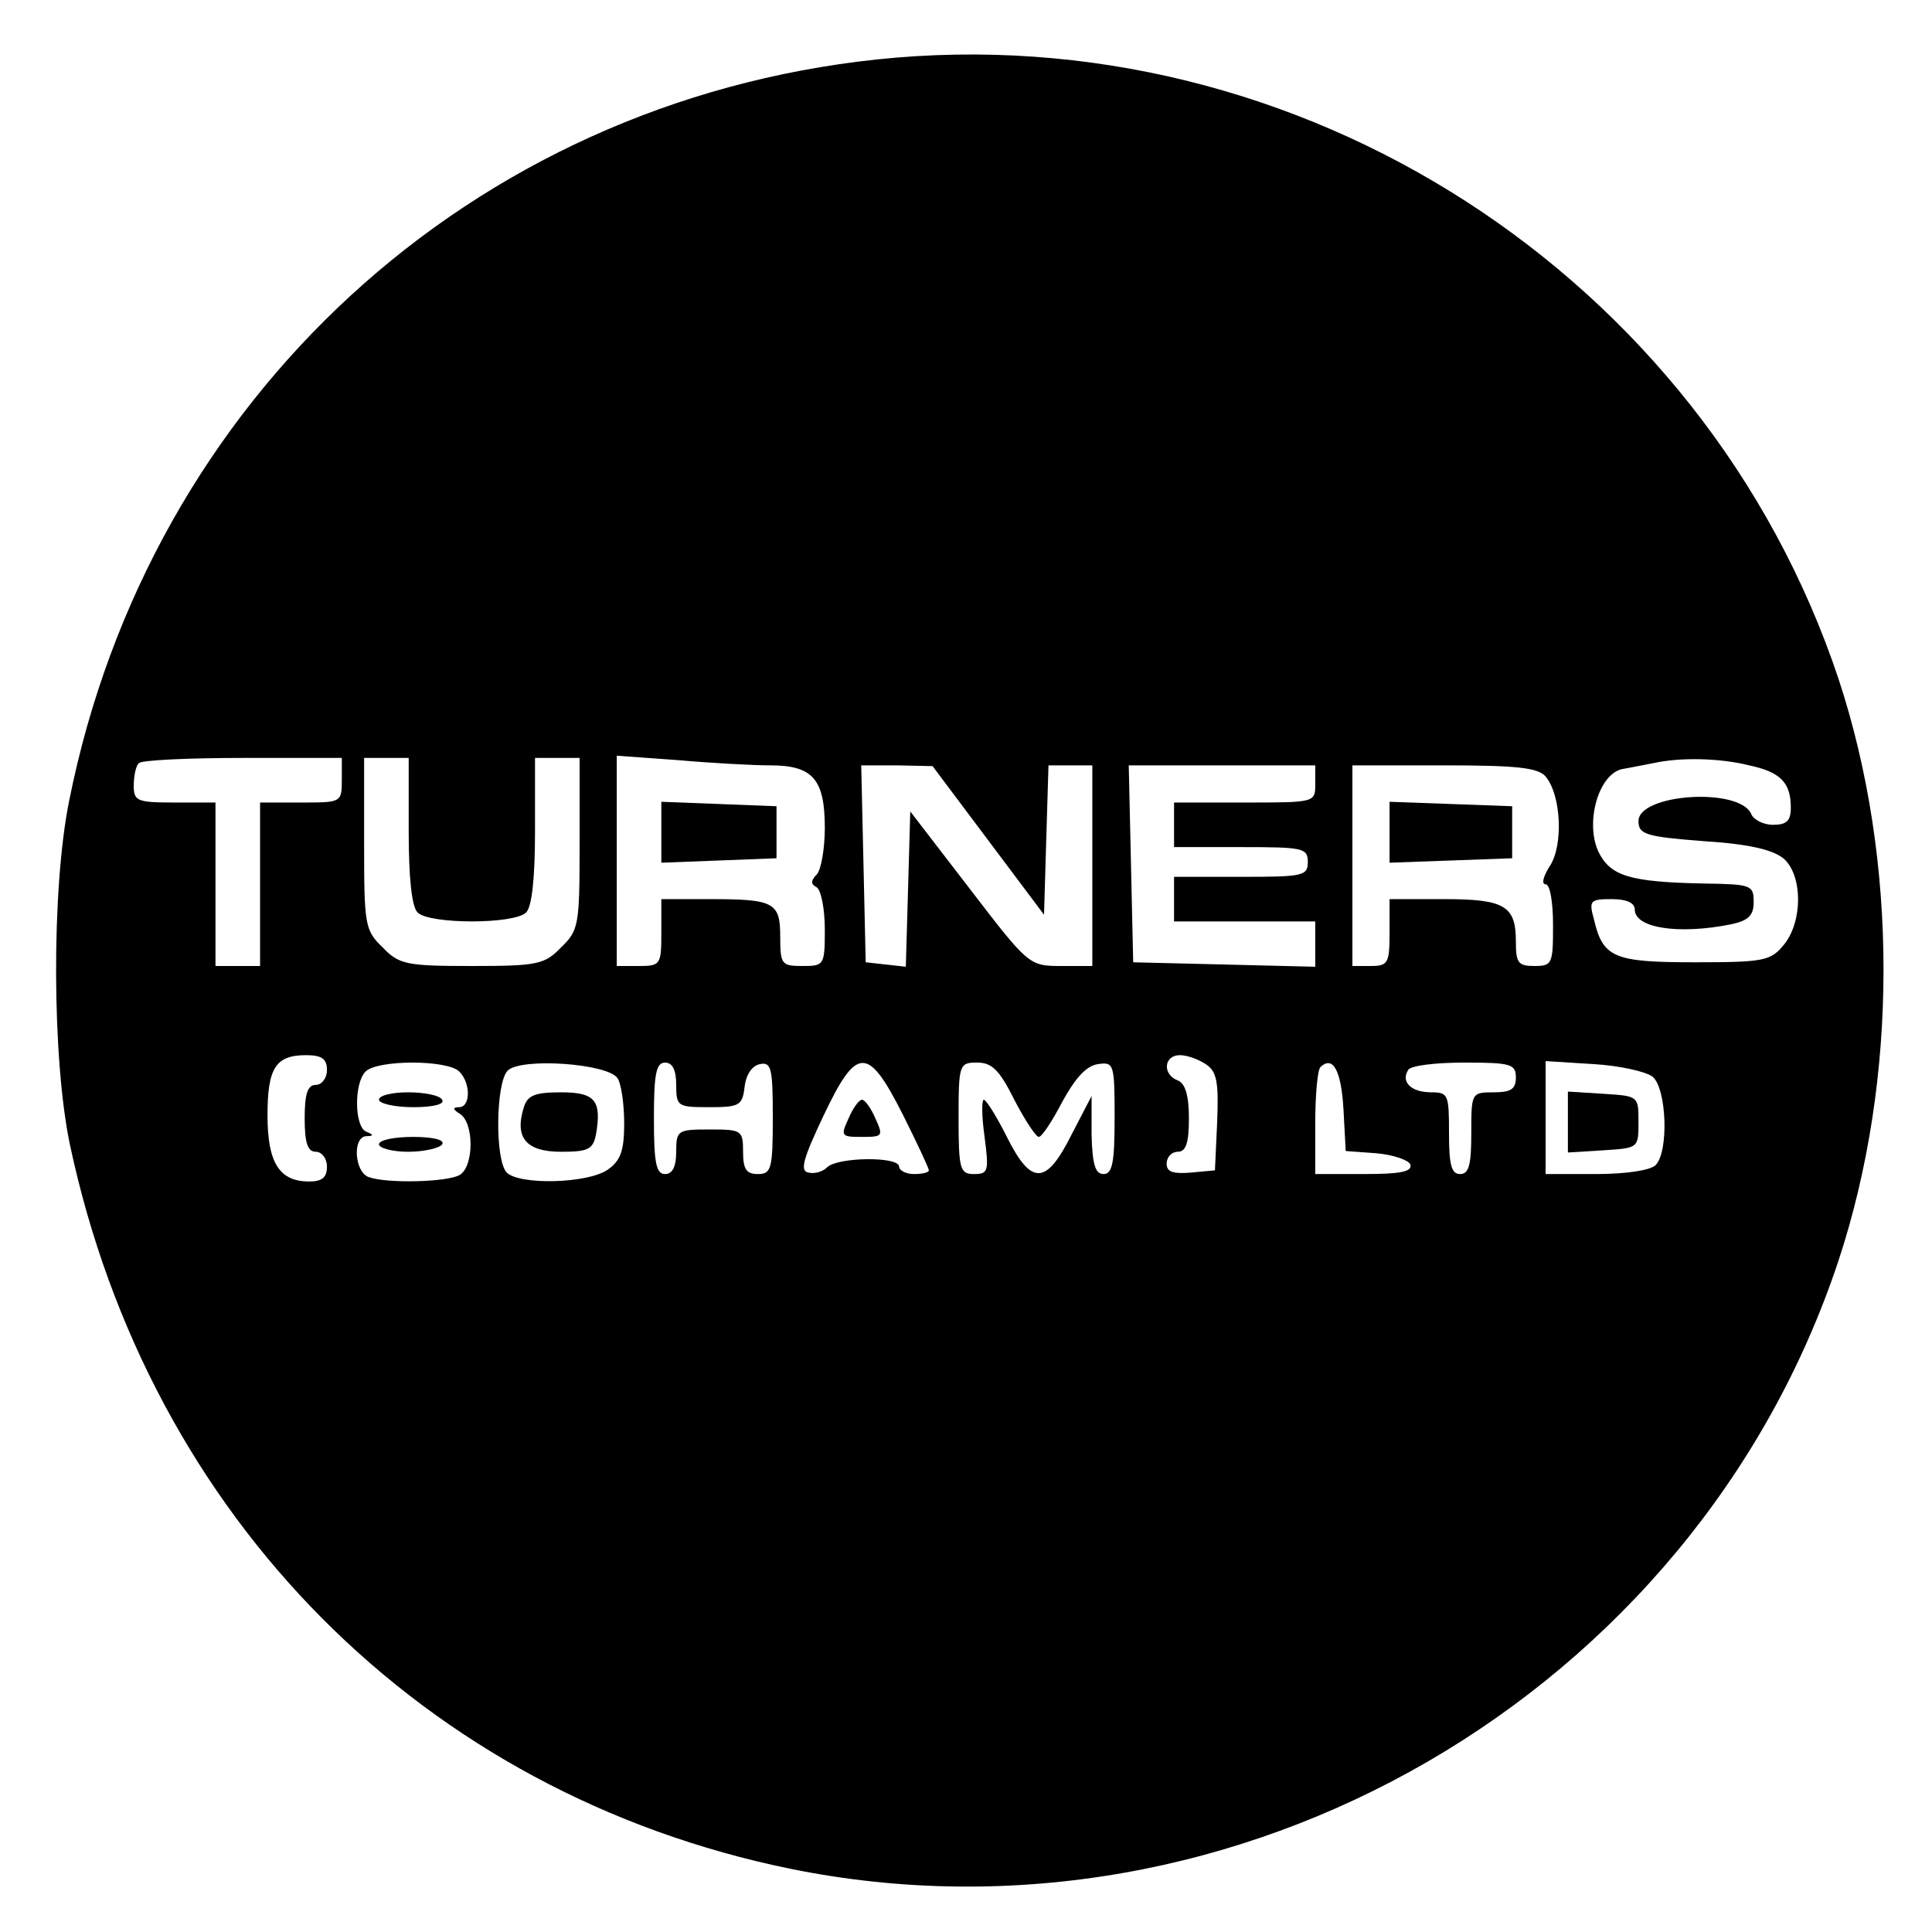 <?xml version="1.0" standalone="no"?>
<!DOCTYPE svg PUBLIC "-//W3C//DTD SVG 20010904//EN"
 "http://www.w3.org/TR/2001/REC-SVG-20010904/DTD/svg10.dtd">
<svg version="1.0" xmlns="http://www.w3.org/2000/svg"
 width="260pt" height="260pt" viewBox="0 0 260 260"
 preserveAspectRatio="xMidYMid meet">
<g transform="translate(0,260) scale(0.1,-0.1)"
fill="#000000" stroke="none">
<path d="M1180 2520 c-546 -58 -979 -456 -1087 -998 -24 -119 -23 -347 1 -462
107 -503 476 -874 970 -975 600 -122 1216 234 1410 818 81 245 81 539 0 784
-181 542 -725 893 -1294 833z m-720 -970 c0 -30 -1 -30 -55 -30 l-55 0 0 -110
0 -110 -30 0 -30 0 0 110 0 110 -55 0 c-51 0 -55 2 -55 23 0 13 3 27 7 30 3 4
66 7 140 7 l133 0 0 -30z m90 -68 c0 -63 4 -102 12 -110 16 -16 130 -16 146 0
8 8 12 47 12 110 l0 98 30 0 30 0 0 -115 c0 -110 -1 -117 -25 -140 -22 -23
-32 -25 -120 -25 -88 0 -98 2 -120 25 -24 23 -25 30 -25 140 l0 115 30 0 30 0
0 -98z m487 88 c57 0 73 -19 73 -84 0 -28 -5 -57 -11 -63 -8 -8 -8 -13 0 -17
6 -4 11 -29 11 -57 0 -48 -1 -49 -30 -49 -28 0 -30 2 -30 39 0 47 -8 51 -96
51 l-64 0 0 -45 c0 -43 -1 -45 -30 -45 l-30 0 0 141 0 142 83 -6 c45 -4 101
-7 124 -7z m1317 0 c42 -9 56 -23 56 -57 0 -18 -6 -23 -24 -23 -13 0 -26 7
-29 14 -15 37 -152 28 -152 -9 0 -18 10 -21 88 -27 63 -4 94 -12 108 -24 25
-23 25 -84 0 -115 -18 -22 -26 -24 -120 -24 -109 0 -124 6 -136 58 -7 25 -5
27 24 27 20 0 31 -5 31 -14 0 -25 59 -34 129 -20 24 5 31 12 31 30 0 23 -3 24
-67 25 -100 2 -126 10 -142 43 -18 39 0 104 32 111 12 2 31 6 42 8 36 8 89 7
129 -3z m-1024 -101 l75 -100 3 101 3 100 29 0 30 0 0 -135 0 -135 -42 0 c-43
0 -44 1 -123 104 l-80 104 -3 -105 -3 -104 -27 3 -27 3 -3 133 -3 132 48 0 48
-1 75 -100z m440 76 c0 -25 0 -25 -95 -25 l-95 0 0 -30 0 -30 90 0 c83 0 90
-1 90 -20 0 -19 -7 -20 -90 -20 l-90 0 0 -30 0 -30 95 0 95 0 0 -30 0 -31
-122 3 -123 3 -3 133 -3 132 126 0 125 0 0 -25z m310 10 c21 -25 24 -92 6
-120 -9 -14 -12 -25 -6 -25 6 0 10 -24 10 -55 0 -52 -1 -55 -25 -55 -22 0 -25
4 -25 33 0 48 -15 57 -97 57 l-73 0 0 -45 c0 -41 -2 -45 -25 -45 l-25 0 0 135
0 135 124 0 c96 0 126 -3 136 -15z m-1640 -395 c0 -11 -7 -20 -15 -20 -11 0
-15 -12 -15 -45 0 -33 4 -45 15 -45 8 0 15 -9 15 -20 0 -15 -7 -20 -24 -20
-40 0 -56 25 -56 89 0 64 11 81 52 81 21 0 28 -5 28 -20z m1184 7 c14 -10 16
-25 14 -77 l-3 -65 -32 -3 c-25 -2 -33 1 -33 12 0 9 7 16 15 16 11 0 15 12 15
45 0 31 -5 47 -15 51 -21 8 -19 34 3 34 10 0 26 -6 36 -13z m-1006 -9 c16 -16
15 -48 0 -48 -9 0 -9 -3 1 -9 19 -12 19 -70 0 -82 -16 -10 -99 -12 -123 -3
-19 7 -22 54 -3 55 10 0 10 2 0 6 -16 6 -17 65 -1 81 16 16 110 16 126 0z
m213 -9 c5 -7 9 -35 9 -61 0 -37 -5 -50 -22 -62 -27 -19 -119 -21 -136 -4 -16
16 -15 120 1 137 17 18 135 10 148 -10z m79 -9 c0 -29 2 -30 44 -30 41 0 45 2
48 27 2 17 10 29 21 31 15 3 17 -6 17 -72 0 -69 -2 -76 -20 -76 -16 0 -20 7
-20 30 0 29 -2 30 -45 30 -43 0 -45 -1 -45 -30 0 -20 -5 -30 -15 -30 -12 0
-15 15 -15 75 0 60 3 75 15 75 10 0 15 -10 15 -30z m305 -40 c19 -38 35 -72
35 -75 0 -3 -9 -5 -20 -5 -11 0 -20 5 -20 10 0 14 -83 13 -97 -1 -6 -6 -17 -9
-25 -7 -12 2 -7 19 20 76 45 95 60 95 107 2z m150 20 c14 -27 29 -50 33 -50 4
0 18 21 32 48 17 31 32 48 48 50 21 3 22 0 22 -72 0 -61 -3 -76 -15 -76 -11 0
-15 13 -16 53 l0 52 -27 -52 c-34 -68 -54 -69 -87 -3 -14 28 -28 50 -31 50 -3
0 -3 -22 1 -50 6 -46 5 -50 -14 -50 -19 0 -21 6 -21 75 0 73 1 75 25 75 20 0
30 -10 50 -50z m443 -13 l3 -56 41 -3 c23 -2 43 -9 46 -15 3 -10 -14 -13 -62
-13 l-66 0 0 68 c0 38 3 72 7 76 17 16 28 -5 31 -57z m232 43 c0 -16 -7 -20
-30 -20 -30 0 -30 -1 -30 -55 0 -42 -3 -55 -15 -55 -12 0 -15 13 -15 55 0 52
-1 55 -24 55 -27 0 -41 14 -31 30 3 6 37 10 76 10 62 0 69 -2 69 -20z m184 1
c19 -16 22 -101 4 -119 -7 -7 -40 -12 -80 -12 l-68 0 0 76 0 76 64 -4 c35 -2
71 -10 80 -17z"/>
<path d="M890 1480 l0 -41 78 3 77 3 0 35 0 35 -77 3 -78 3 0 -41z"/>
<path d="M1870 1480 l0 -41 83 3 82 3 0 35 0 35 -82 3 -83 3 0 -41z"/>
<path d="M510 1120 c0 -5 21 -10 46 -10 27 0 43 4 39 10 -3 6 -24 10 -46 10
-21 0 -39 -4 -39 -10z"/>
<path d="M510 1060 c0 -5 18 -10 39 -10 22 0 43 5 46 10 4 6 -12 10 -39 10
-25 0 -46 -4 -46 -10z"/>
<path d="M705 1110 c-13 -41 3 -60 50 -60 36 0 43 3 47 23 8 46 -1 57 -47 57
-35 0 -45 -4 -50 -20z"/>
<path d="M1142 1095 c-11 -24 -10 -25 18 -25 28 0 29 1 18 25 -6 14 -14 25
-18 25 -4 0 -12 -11 -18 -25z"/>
<path d="M2110 1090 l0 -41 48 3 c47 3 47 3 47 38 0 35 0 35 -47 38 l-48 3 0
-41z"/>
</g>
</svg>
